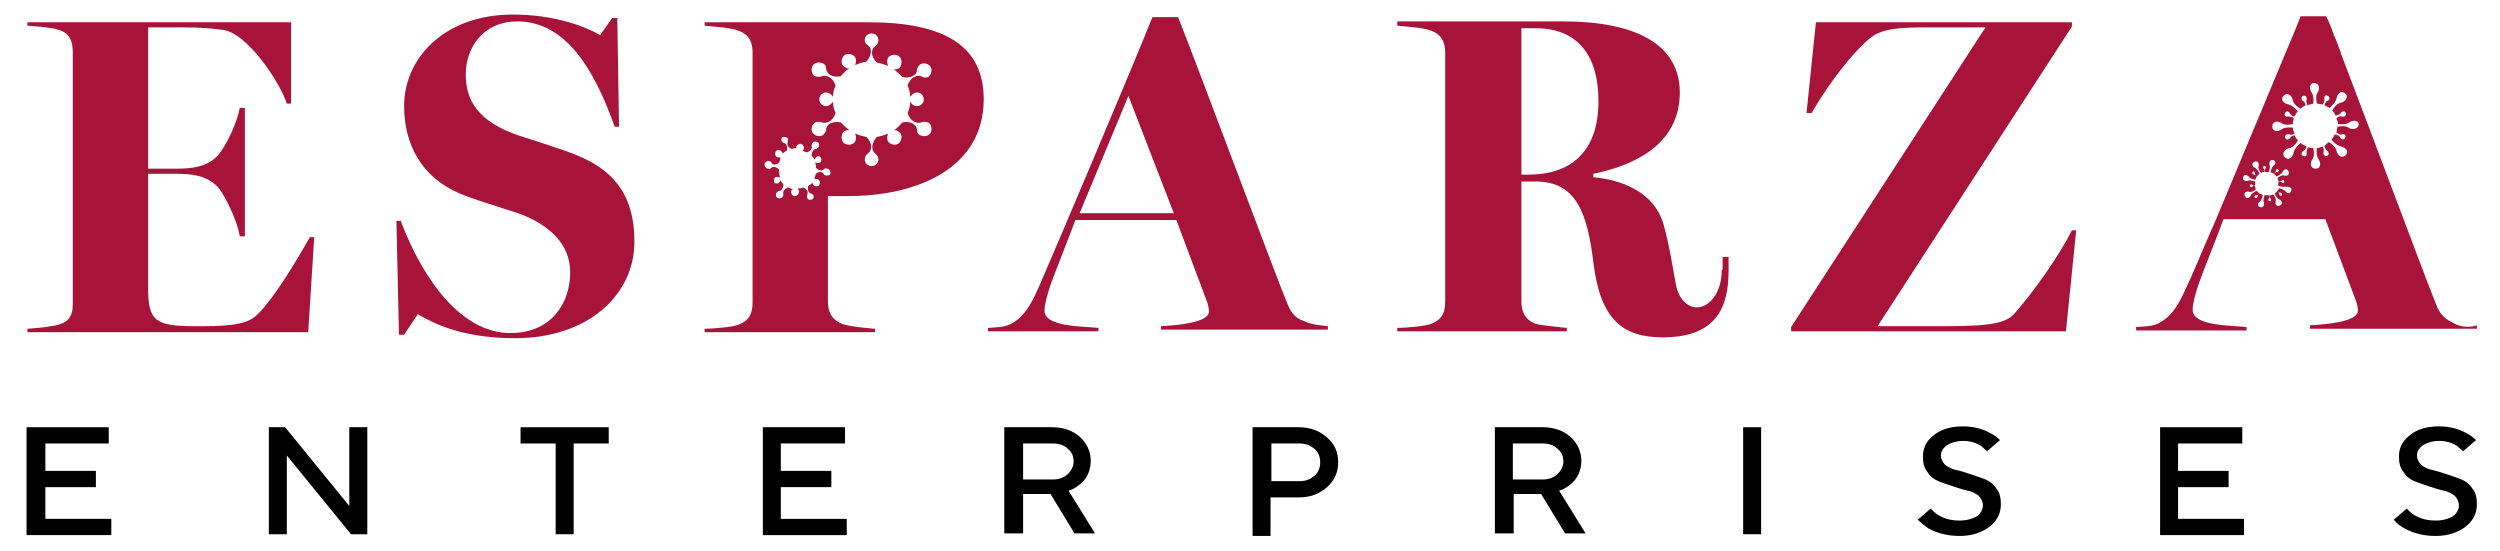 <?xml version="1.0" encoding="utf-8"?>
<!-- Generator: Adobe Illustrator 26.4.1, SVG Export Plug-In . SVG Version: 6.00 Build 0)  -->
<svg version="1.1" id="Layer_1" xmlns="http://www.w3.org/2000/svg" xmlns:xlink="http://www.w3.org/1999/xlink" x="0px" y="0px"
	 viewBox="0 0 292 64.3" style="enable-background:new 0 0 292 64.3;" xml:space="preserve">
<style type="text/css">
	.st0{fill:#A8133A;}
</style>
<g>
	<path class="st0" d="M30,36.8c-1.3,1.3-4.2,1.3-7.1,1.3c-4.8,0-5.6-0.6-5.6-4.5V20.3h3.4c2.8,0,3.9,0.7,4.7,1.5
		c0.9,1,2.4,4.2,2.6,5.8h0.6V12.6H28c-0.2,1.4-1.5,4.4-2.6,5.6c-0.7,0.7-1.7,1.5-4.7,1.5h-3.4V3.2h4.2c1.6,0,3.3,0.1,4.6,0.3
		c2.8,0.4,6.6,6.1,7.4,8.6H34V2.6H3.2V3C4.5,3.1,6,3.2,6.9,3.5c1.3,0.4,1.6,1.4,1.6,2.6v29.4c0,1.2-0.3,2-1.6,2.4
		c-0.6,0.2-2.2,0.4-3.7,0.5v0.4H36l0.7-11.1h-0.5C35.1,29.6,32.2,34.7,30,36.8z"/>
	<path class="st0" d="M67.3,18.1c-1.7-0.7-4.7-1.6-6.8-2.3c-4.6-1.6-6.1-4-6.1-7.1c0-3.2,2.1-6.2,6-6.2c5.7,0,9,5.6,11.4,12.3h0.5
		L72.1,2.1h-0.6l-1.4,2C68.2,3,64.6,1.7,59.9,1.7c-7.9,0-12.7,5-12.7,10.7c0,4.4,2,8.3,6.5,10.2c1.6,0.7,4.4,1.5,6.8,2.3
		c3.9,1.4,6.1,3.8,6.1,6.9c0,3.5-2.1,7.1-7,7.1c-5.6,0-10.1-6-12.8-13.1h-0.5l0.3,13.3h0.6l1.6-2.4c1.9,1.1,5.2,2.8,11.4,2.8
		c8.3,0,13.9-4.9,13.9-11.3C74.1,22.6,71.5,19.8,67.3,18.1z"/>
	<path class="st0" d="M150.3,35.3c-1-2.3-10.2-27-12.7-33.3h-3c-1.8,4.6-11.5,27.5-13.3,31.6c-0.8,1.8-1.6,3.3-3,4.1
		c-0.9,0.6-2,0.5-2.9,0.6v0.4h12.9v-0.4c-1.8-0.2-6.3-0.1-6.3-2c0-0.7,0.3-1.9,0.8-3.3c0.2-0.6,2.5-6.4,2.8-7.3h11.8l3.6,9.6
		c0.1,0.3,0.2,0.7,0.2,1.1c0,1.3-3.8,1.6-5.6,1.7v0.4h19.5v-0.4c-0.9-0.1-2-0.2-2.8-0.6C151.1,37.1,150.7,36.3,150.3,35.3z
		 M126.1,24.9l5.7-13.7l5.3,13.7H126.1z"/>
	<path class="st0" d="M201.1,31.5c0,2.9-1.6,4.4-2.9,4.4c-1,0-2-0.8-2.4-2.4c-0.5-2.5-0.7-4.4-1.5-7.3c-1.1-3.8-4.9-5.2-8.2-5.5
		v-0.4c5.4-1.1,10.1-3.8,10.1-9.5c0-5.7-5.3-8.3-13.6-8.3h-19.4V3c0.9,0.1,3,0.2,4,0.6c1.3,0.5,1.6,1.5,1.6,2.6v29
		c0,1.2-0.3,2.1-1.6,2.6c-0.6,0.3-3.1,0.5-4,0.5v0.4H183v-0.4c-1-0.1-3.1-0.3-3.7-0.5c-1.2-0.5-1.6-1.4-1.6-2.6V21.2h1.7
		c4.7,0,6,3.7,6.7,9.4c0.8,6.7,3.4,8.8,8.1,8.8c6.2,0,7.7-3.4,7.7-7.8V30h-0.7V31.5z M178.5,20.4h-0.8V3.3h1.7
		c4.8,0,7.3,3.1,7.3,8.5C186.7,18,183.2,20.4,178.5,20.4z"/>
	<path class="st0" d="M235.4,36.5c-1,1.2-2.6,1.6-8.3,1.6h-7.8l22.7-35V2.6h-29.9L211,13.2h0.6c2.6-4.5,6.2-8.7,7.7-9.3
		c1.1-0.5,2.5-0.7,5.5-0.7h7.1l-22.7,35v0.5h32.1l1.2-11.8H242C240.5,29.9,237.5,34.1,235.4,36.5z"/>
	<path class="st0" d="M286.5,37.7c-1.3-0.6-1.7-1.4-2.1-2.5c-0.8-1.9-7.4-19.6-11-29c0,0,0,0,0,0l0-0.1c0,0,0,0,0,0
		c-0.3-0.7-0.5-1.4-0.8-2l0,0l0,0c-0.3-0.9-0.6-1.6-0.9-2.2h-3c-0.1,0.3-0.3,0.8-0.5,1.3l-9.4,22.5c-1.6,3.6-2.8,6.6-3.4,7.8
		c-0.8,1.8-1.6,3.3-3,4.1c-0.9,0.6-2,0.5-2.9,0.6v0.4h12.9v-0.4c-1.8-0.2-6.3-0.1-6.3-2c0-0.7,0.3-1.9,0.8-3.3
		c0.2-0.6,2.5-6.4,2.8-7.3h3.7c0,0,0,0,0,0l0.1,0c0,0,0,0,0,0h7.2h0.9l3.6,9.6c0.1,0.3,0.2,0.7,0.2,1.1c0,1.3-3.8,1.6-5.6,1.7v0.4
		h19.5v-0.4C288.4,38.3,287.3,38.2,286.5,37.7z M267.6,22.3c-0.1,0.4-0.5,0.3-0.7,0c-0.2-0.2-0.7-0.3-0.7-0.3
		c-0.1,0.1-0.1,0.2-0.2,0.3c0,0.1,0.2,0.2,0.3,0.2c0.2,0,0.3,0.2,0.2,0.3c-0.1,0.2-0.3,0-0.3-0.2c0-0.1-0.2-0.3-0.2-0.3
		c-0.1,0.1-0.2,0.2-0.3,0.3c0,0.1,0.2,0.5,0.5,0.7c0.3,0.1,0.5,0.5,0.1,0.7c-0.4,0.2-0.6-0.2-0.5-0.5c0.1-0.3-0.2-0.7-0.3-0.8
		c-0.1,0.1-0.2,0.1-0.4,0.1c0,0.1,0,0.3,0.1,0.4c0.1,0.1,0.1,0.3-0.1,0.3c-0.2,0-0.2-0.2-0.1-0.3c0.1-0.1,0.1-0.3,0-0.4
		c-0.2,0-0.3,0-0.5,0c0,0.1-0.2,0.5-0.1,0.8c0.1,0.3,0,0.7-0.4,0.6c-0.4-0.1-0.3-0.5,0-0.7c0.2-0.2,0.3-0.7,0.3-0.7
		c-0.1-0.1-0.2-0.1-0.4-0.2c-0.1,0.1-0.2,0.2-0.2,0.3c0,0.2-0.2,0.3-0.3,0.2c-0.2-0.1,0-0.3,0.2-0.3c0.1,0,0.2-0.1,0.3-0.2
		c-0.1-0.1-0.2-0.2-0.3-0.3c-0.1,0-0.5,0.2-0.7,0.5c-0.1,0.3-0.5,0.5-0.7,0.1c-0.2-0.4,0.2-0.6,0.5-0.5c0.3,0.1,0.7-0.2,0.8-0.3
		c-0.1-0.1-0.1-0.3-0.1-0.4c-0.1,0-0.3,0-0.3,0.1c-0.1,0.1-0.3,0.1-0.3-0.1c0-0.2,0.2-0.2,0.3-0.1c0.1,0.1,0.3,0.1,0.3,0
		c0-0.1,0-0.3,0-0.4c-0.1,0-0.5-0.2-0.8-0.1c-0.3,0.1-0.7,0-0.6-0.4c0.1-0.4,0.5-0.3,0.7,0c0.2,0.2,0.7,0.3,0.7,0.3
		c0.1-0.1,0.1-0.3,0.2-0.4c-0.1-0.1-0.2-0.2-0.3-0.2c-0.2,0-0.3-0.2-0.2-0.3c0.1-0.2,0.3,0,0.3,0.2c0,0.1,0.1,0.2,0.2,0.3
		c0.1-0.1,0.2-0.2,0.3-0.3c0-0.1-0.2-0.5-0.5-0.7c-0.3-0.1-0.5-0.5-0.1-0.7c0.4-0.2,0.6,0.2,0.5,0.5c-0.1,0.3,0.2,0.7,0.3,0.8
		c0.1-0.1,0.3-0.1,0.4-0.1c0-0.1,0-0.3-0.1-0.4c-0.1-0.1-0.1-0.3,0.1-0.3c0.2,0,0.2,0.2,0.1,0.3c-0.1,0.1-0.1,0.3,0,0.4
		c0.1,0,0.3,0,0.4,0c0-0.1,0.2-0.5,0.1-0.8c-0.1-0.3,0-0.7,0.4-0.6c0.4,0.1,0.3,0.5,0,0.7c-0.2,0.2-0.3,0.7-0.3,0.7
		c0.1,0.1,0.3,0.1,0.4,0.2c0,0,0.2-0.2,0.2-0.3c0-0.2,0.2-0.3,0.3-0.2c0.2,0.1,0,0.3-0.2,0.3c-0.1,0-0.3,0.2-0.3,0.2
		c0.1,0.1,0.2,0.2,0.3,0.3c0.1,0,0.5-0.2,0.7-0.5c0.1-0.3,0.5-0.5,0.7-0.1c0.2,0.4-0.2,0.6-0.5,0.5c-0.3-0.1-0.7,0.2-0.8,0.3
		c0.1,0.1,0.1,0.3,0.1,0.4c0,0,0.3,0,0.4-0.1c0.1-0.1,0.3-0.1,0.3,0.1c0,0.2-0.2,0.2-0.3,0.1c-0.1-0.1-0.3-0.1-0.4,0
		c0,0.1,0,0.3,0,0.4c0.1,0,0.5,0.2,0.8,0.1C267.4,21.8,267.8,21.9,267.6,22.3z M274.9,25.9C274.9,25.9,274.9,25.9,274.9,25.9
		L274.9,25.9C275,25.9,274.9,26,274.9,25.9z M274.3,14.9c-0.4-0.3-1.2-0.1-1.3-0.1c0,0.2-0.1,0.4-0.1,0.7c0.1,0,0.4,0.3,0.6,0.2
		c0.3-0.1,0.6,0.1,0.4,0.4c-0.1,0.3-0.5,0.2-0.6-0.1c-0.1-0.2-0.5-0.3-0.6-0.3c-0.1,0.2-0.2,0.4-0.4,0.6c0.1,0.1,0.6,0.7,1.1,0.8
		c0.5,0.1,1,0.5,0.6,1c-0.5,0.5-1,0-1.1-0.5c-0.1-0.5-0.7-0.9-0.9-1c-0.2,0.1-0.3,0.3-0.5,0.4c0,0.1,0.1,0.5,0.3,0.6
		c0.2,0.1,0.3,0.5,0,0.6c-0.3,0.1-0.5-0.2-0.4-0.5c0.1-0.2-0.1-0.5-0.1-0.6c-0.2,0.1-0.5,0.2-0.7,0.2c0,0.1-0.1,0.9,0.2,1.3
		c0.3,0.4,0.3,1.1-0.3,1.1c-0.7,0-0.7-0.7-0.4-1.1c0.3-0.4,0.1-1.2,0.1-1.3c-0.2,0-0.4,0-0.6-0.1c-0.1,0.1-0.2,0.4-0.2,0.6
		c0.1,0.3-0.1,0.6-0.4,0.4c-0.3-0.1-0.2-0.5,0.1-0.6c0.2-0.1,0.3-0.4,0.3-0.5c-0.2-0.1-0.5-0.2-0.7-0.4c-0.1,0.1-0.7,0.6-0.8,1.1
		c-0.1,0.5-0.5,1-1,0.6c-0.5-0.5,0-1,0.5-1.1c0.5-0.1,0.9-0.7,1-0.9c-0.2-0.2-0.3-0.4-0.4-0.6c-0.1,0-0.4,0.1-0.5,0.3
		c-0.1,0.2-0.5,0.3-0.6,0c-0.1-0.3,0.2-0.5,0.5-0.4c0.2,0.1,0.4,0,0.6-0.1c-0.1-0.2-0.2-0.5-0.2-0.7c-0.1,0-0.9-0.1-1.3,0.2
		c-0.4,0.3-1.1,0.3-1.1-0.3c0-0.7,0.7-0.7,1.1-0.4c0.4,0.3,1.2,0.1,1.3,0.1c0-0.2,0.1-0.5,0.1-0.7c-0.1-0.1-0.4-0.2-0.6-0.2
		c-0.3,0.1-0.6-0.1-0.4-0.4c0.1-0.3,0.5-0.2,0.6,0.1c0.1,0.2,0.3,0.3,0.5,0.3c0.1-0.2,0.2-0.4,0.4-0.6c-0.1-0.1-0.6-0.7-1.1-0.8
		c-0.5-0.1-1-0.5-0.6-1c0.5-0.5,1,0,1.1,0.5c0.1,0.5,0.7,0.9,0.9,1c0.2-0.2,0.4-0.3,0.6-0.4c0-0.1-0.1-0.4-0.3-0.5
		c-0.2-0.1-0.3-0.5,0-0.6c0.3-0.1,0.5,0.2,0.4,0.5c-0.1,0.2,0.1,0.4,0.1,0.6c0.2-0.1,0.4-0.1,0.7-0.2c0-0.1,0.1-0.9-0.2-1.3
		c-0.3-0.4-0.3-1.1,0.3-1.1s0.7,0.7,0.4,1.1c-0.3,0.4-0.1,1.2-0.1,1.3c0.2,0,0.5,0.1,0.7,0.1c0.1-0.1,0.2-0.4,0.2-0.6
		c-0.1-0.3,0.1-0.6,0.4-0.4s0.2,0.5-0.1,0.6c-0.2,0.1-0.3,0.4-0.3,0.5c0.2,0.1,0.4,0.2,0.6,0.3c0.1-0.1,0.7-0.6,0.8-1.1
		c0.1-0.5,0.5-1,1-0.6s0,1-0.5,1.1c-0.5,0.1-0.9,0.7-1,0.9c0.2,0.2,0.3,0.4,0.4,0.6c0.1,0,0.5-0.1,0.6-0.3c0.1-0.2,0.5-0.3,0.6,0
		c0.1,0.3-0.2,0.5-0.5,0.4c-0.2-0.1-0.5,0.1-0.6,0.2c0.1,0.2,0.1,0.4,0.2,0.7c0.1,0,0.9,0.1,1.3-0.2c0.4-0.3,1.1-0.3,1.1,0.3
		C275.4,15.1,274.7,15.2,274.3,14.9z"/>
	<path class="st0" d="M101.4,2.6H82.3V3c0.9,0.1,3,0.2,4,0.6c1.3,0.5,1.6,1.4,1.6,2.6v29.1c0,1.2-0.3,2.1-1.6,2.6
		c-0.6,0.3-3.1,0.5-4,0.5v0.4h19.9v-0.4c-1.3-0.1-3.2-0.3-3.9-0.6c-1.2-0.5-1.6-1.4-1.6-2.6V22.9h2.4c8.1,0,15.8-3.3,15.8-11.3
		C114.9,5.4,110.4,2.6,101.4,2.6z M96.5,20.5c-0.1,0-0.3-0.1-0.3-0.2v0c-0.2-0.3-0.6-0.3-0.9,0c-0.1,0.2-0.1,0.4-0.2,0.6
		c0,0,0,0,0.1,0l0,0c0.1,0,0.3,0,0.4,0.1c0.2,0.1,0.2,0.4,0.1,0.6s-0.4,0.2-0.6,0.1c-0.1-0.1-0.2-0.2-0.2-0.3l0,0c0,0,0,0,0-0.1
		c-0.1,0.2-0.3,0.3-0.5,0.4c-0.1,0.4,0,0.8,0.3,0.9h0c0.1,0,0.2,0.1,0.3,0.2c0.1,0.2,0,0.5-0.2,0.5c-0.2,0.1-0.5,0-0.5-0.2
		c-0.1-0.1,0-0.3,0-0.4l0,0c0.1-0.3,0-0.6-0.5-0.8c-0.2,0.1-0.4,0.1-0.6,0.1c0,0,0,0,0,0.1h0c0.1,0.1,0.2,0.2,0.1,0.4
		c0,0.2-0.2,0.4-0.5,0.4c-0.2,0-0.4-0.2-0.4-0.5c0-0.1,0.1-0.3,0.2-0.3h0c0,0,0,0,0.1,0c-0.2,0-0.4-0.1-0.6-0.2
		c-0.4,0.1-0.7,0.4-0.6,0.7l0,0c0,0.1,0,0.3-0.1,0.4c-0.1,0.2-0.4,0.2-0.6,0.1c-0.2-0.1-0.2-0.4-0.1-0.6c0.1-0.1,0.2-0.2,0.3-0.2
		l0,0c0.3,0,0.5-0.4,0.5-0.8c-0.2-0.2-0.3-0.3-0.4-0.5c0,0,0,0,0,0.1l0,0c0,0.1-0.1,0.2-0.2,0.3c-0.2,0.1-0.5,0-0.5-0.2
		s0-0.5,0.2-0.5c0.1-0.1,0.3,0,0.4,0l0,0c0,0,0,0,0.1,0C91,20.3,91,20.1,91,19.8c-0.3-0.3-0.7-0.4-0.9-0.2v0
		c-0.1,0.1-0.2,0.2-0.4,0.1c-0.2,0-0.4-0.2-0.4-0.5c0-0.2,0.2-0.4,0.5-0.4c0.1,0,0.3,0.1,0.3,0.2l0,0c0.2,0.3,0.6,0.3,0.9,0
		c0.1-0.2,0.1-0.4,0.2-0.6c0,0,0,0-0.1,0l0,0c-0.1,0-0.3,0-0.4-0.1c-0.2-0.1-0.2-0.4-0.1-0.6c0.1-0.2,0.4-0.2,0.6-0.1
		c0.1,0.1,0.2,0.2,0.2,0.3l0,0c0,0,0,0,0,0.1c0.1-0.2,0.3-0.3,0.5-0.4c0.1-0.4,0-0.8-0.3-0.9l0,0c-0.1,0-0.2-0.1-0.3-0.2
		c-0.1-0.2,0-0.5,0.2-0.5s0.5,0,0.5,0.2c0.1,0.1,0,0.3,0,0.4l0,0c-0.1,0.3,0,0.6,0.5,0.8c0.2-0.1,0.4-0.1,0.6-0.1c0,0,0,0,0-0.1l0,0
		C93,17.4,93,17.3,93,17.2c0-0.2,0.2-0.4,0.5-0.4c0.2,0,0.4,0.2,0.4,0.5c0,0.1-0.1,0.3-0.2,0.3h0c0,0,0,0-0.1,0
		c0.2,0,0.4,0.1,0.6,0.2c0.4-0.1,0.7-0.4,0.6-0.7l0,0c0-0.1,0-0.3,0.1-0.4c0.1-0.2,0.4-0.2,0.6-0.1s0.2,0.4,0.1,0.6
		c-0.1,0.1-0.2,0.2-0.3,0.2l0,0c-0.3,0-0.5,0.4-0.5,0.8c0.2,0.2,0.3,0.3,0.4,0.5c0,0,0,0,0-0.1l0,0c0-0.1,0.1-0.2,0.2-0.3
		c0.2-0.1,0.5,0,0.5,0.2c0.1,0.2,0,0.5-0.2,0.5c-0.1,0.1-0.3,0-0.4,0v0c0,0,0,0-0.1,0c0.1,0.2,0.1,0.4,0.1,0.6
		c0.3,0.3,0.7,0.4,0.9,0.2v0c0.1-0.1,0.2-0.2,0.4-0.1c0.2,0,0.4,0.2,0.4,0.5S96.7,20.5,96.5,20.5z M107.6,8.9
		c-0.6-0.2-1.3,0.2-1.6,1.1c0.2,0.4,0.3,0.8,0.3,1.3c0,0,0.1-0.1,0.1-0.1v0c0.2-0.2,0.4-0.4,0.7-0.4c0.5,0,0.8,0.4,0.8,0.8
		c0,0.5-0.4,0.8-0.8,0.8c-0.3,0-0.6-0.2-0.7-0.4v0c0,0-0.1-0.1-0.1-0.1c0,0.5-0.1,0.9-0.3,1.3c0.3,0.9,1,1.3,1.6,1.1l0,0
		c0.2-0.1,0.5-0.1,0.8,0c0.4,0.2,0.5,0.8,0.3,1.2c-0.2,0.4-0.8,0.5-1.2,0.3c-0.3-0.1-0.4-0.4-0.4-0.7l0,0c-0.1-0.6-0.8-1-1.7-0.8
		c-0.3,0.3-0.6,0.7-1,0.9c0,0,0.1,0,0.1,0l0,0c0.3,0,0.5,0.2,0.7,0.4c0.2,0.4,0.1,0.9-0.3,1.2c-0.4,0.2-0.9,0.1-1.2-0.3
		c-0.1-0.3-0.1-0.6,0-0.8l0,0c0,0,0-0.1,0-0.1c-0.4,0.2-0.8,0.3-1.3,0.4c-0.6,0.7-0.7,1.5-0.2,1.9h0c0.2,0.2,0.4,0.4,0.4,0.7
		c0,0.5-0.4,0.8-0.8,0.8c-0.5,0-0.8-0.4-0.8-0.8c0-0.3,0.2-0.6,0.4-0.7h0c0.5-0.4,0.5-1.2-0.2-1.9c-0.4-0.1-0.9-0.2-1.3-0.4
		c0,0,0,0.1,0,0.1l0,0c0.1,0.2,0.1,0.5,0,0.8c-0.2,0.4-0.8,0.5-1.2,0.3c-0.4-0.2-0.5-0.8-0.3-1.2c0.1-0.3,0.4-0.4,0.7-0.4l0,0
		c0,0,0.1,0,0.1,0c-0.4-0.3-0.7-0.6-1-0.9c-0.9-0.2-1.7,0.2-1.7,0.8l0,0c0,0.3-0.2,0.5-0.4,0.7c-0.4,0.2-0.9,0.1-1.2-0.3
		c-0.2-0.4-0.1-0.9,0.3-1.2c0.3-0.1,0.6-0.1,0.8,0l0,0c0.6,0.2,1.3-0.2,1.6-1.1c-0.2-0.4-0.3-0.8-0.3-1.3c0,0-0.1,0.1-0.1,0.1v0
		c-0.2,0.2-0.4,0.4-0.7,0.4c-0.5,0-0.8-0.4-0.8-0.8c0-0.5,0.4-0.8,0.8-0.8c0.3,0,0.6,0.2,0.7,0.4v0c0,0,0.1,0.1,0.1,0.1
		c0-0.5,0.1-0.9,0.3-1.3c-0.3-0.9-1-1.3-1.6-1.1l0,0c-0.2,0.1-0.5,0.1-0.8,0c-0.4-0.2-0.5-0.8-0.3-1.2c0.2-0.4,0.8-0.5,1.2-0.3
		c0.3,0.1,0.4,0.4,0.4,0.7l0,0c0.1,0.6,0.8,1,1.7,0.8c0.3-0.3,0.6-0.7,1-0.9c0,0-0.1,0-0.1,0l0,0c-0.3,0-0.5-0.2-0.7-0.4
		c-0.2-0.4-0.1-0.9,0.3-1.2c0.4-0.2,0.9-0.1,1.2,0.3c0.1,0.3,0.1,0.6,0,0.8l0,0c0,0,0,0.1,0,0.1c0.4-0.2,0.8-0.3,1.3-0.4
		c0.6-0.7,0.7-1.5,0.2-1.9h0C101.2,5.2,101,5,101,4.7c0-0.5,0.4-0.8,0.8-0.8c0.5,0,0.8,0.4,0.8,0.8c0,0.3-0.2,0.6-0.4,0.7h0
		c-0.5,0.4-0.5,1.2,0.2,1.9c0.4,0.1,0.9,0.2,1.3,0.4c0,0,0-0.1,0-0.1l0,0c-0.1-0.2-0.1-0.5,0-0.8c0.2-0.4,0.8-0.5,1.2-0.3
		c0.4,0.2,0.5,0.8,0.3,1.2c-0.1,0.3-0.4,0.4-0.7,0.4l0,0c0,0-0.1,0-0.1,0c0.4,0.3,0.7,0.6,1,0.9c0.9,0.2,1.7-0.2,1.7-0.8l0,0
		c0-0.3,0.2-0.5,0.4-0.7c0.4-0.2,0.9-0.1,1.2,0.3c0.2,0.4,0.1,0.9-0.3,1.2C108.1,9.1,107.9,9.1,107.6,8.9L107.6,8.9z"/>
	<g>
		<path d="M3.1,62.4V49.9h9.6v1.9H5.3V55h5.9v1.9H5.3v3.7H13v1.9H3.1z"/>
		<path d="M31.4,62.4V49.9h1.9l7.5,9.2v-9.2h2.1v12.5H41l-7.5-9.2v9.2H31.4z"/>
		<path d="M64.9,62.4V51.8h-4.1v-1.9h10.3v1.9h-4.1v10.6H64.9z"/>
		<path d="M89.1,62.4V49.9h9.6v1.9h-7.5V55h5.9v1.9h-5.9v3.7h7.7v1.9H89.1z"/>
		<path d="M117.3,62.4V49.9h5.6c1.3,0,2.4,0.4,3.2,1.1c0.8,0.7,1.3,1.7,1.3,2.8c0,1.1-0.4,2.1-1.3,2.8c-0.4,0.3-0.8,0.6-1.3,0.7
			l3.1,5h-2.4l-2.8-4.6h-3.2v4.6H117.3z M119.5,56h3.5c0.7,0,1.2-0.2,1.7-0.6c0.4-0.4,0.7-0.9,0.7-1.5c0-0.6-0.2-1.1-0.7-1.5
			c-0.4-0.4-1-0.6-1.7-0.6h-3.5V56z"/>
		<path d="M146.3,62.4V49.9h5.4c1.3,0,2.4,0.4,3.3,1.2c0.9,0.8,1.3,1.7,1.3,2.9c0,1.1-0.4,2.1-1.3,2.9c-0.9,0.8-2,1.2-3.3,1.2h-3.3
			v4.5H146.3z M148.5,56.2h3.3c0.7,0,1.2-0.2,1.7-0.6c0.5-0.4,0.7-1,0.7-1.6c0-0.6-0.2-1.2-0.7-1.6c-0.5-0.4-1-0.6-1.7-0.6h-3.3
			V56.2z"/>
		<path d="M174.6,62.4V49.9h5.6c1.3,0,2.4,0.4,3.2,1.1c0.8,0.7,1.3,1.7,1.3,2.8c0,1.1-0.4,2.1-1.3,2.8c-0.4,0.3-0.8,0.6-1.3,0.7
			l3.1,5h-2.4l-2.8-4.6h-3.2v4.6H174.6z M176.7,56h3.5c0.7,0,1.2-0.2,1.7-0.6c0.4-0.4,0.7-0.9,0.7-1.5c0-0.6-0.2-1.1-0.7-1.5
			c-0.4-0.4-1-0.6-1.7-0.6h-3.5V56z"/>
		<path d="M203.6,62.4V49.9h2.1v12.5H203.6z"/>
		<path d="M224,60.7l1.5-1.3c0.2,0.2,0.5,0.5,0.8,0.7c0.8,0.5,1.6,0.7,2.6,0.7c0.8,0,1.5-0.2,2-0.5c0.5-0.4,0.7-0.8,0.7-1.3
			c0-0.4-0.2-0.8-0.5-1.1c-0.4-0.3-0.8-0.5-1.3-0.6c-0.5-0.1-1.1-0.3-1.7-0.5c-0.6-0.2-1.2-0.4-1.7-0.6c-0.5-0.2-1-0.6-1.3-1.1
			c-0.4-0.5-0.5-1.1-0.5-1.8c0-1,0.4-1.8,1.3-2.5c0.9-0.7,2-1,3.4-1c1.2,0,2.3,0.3,3.2,0.8c0.4,0.2,0.8,0.5,1.1,0.8l-1.5,1.3
			c-0.2-0.2-0.5-0.4-0.7-0.6c-0.6-0.4-1.3-0.6-2.1-0.6c-0.8,0-1.4,0.2-1.9,0.5c-0.4,0.3-0.7,0.7-0.7,1.2c0,0.4,0.2,0.8,0.5,1.1
			c0.4,0.3,0.8,0.5,1.3,0.6c0.5,0.1,1.1,0.3,1.7,0.5c0.6,0.2,1.2,0.4,1.7,0.6c0.5,0.2,1,0.6,1.3,1.1c0.4,0.5,0.5,1.1,0.5,1.8
			c0,1-0.4,1.9-1.3,2.6c-0.9,0.7-2.1,1.1-3.5,1.1c-1.4,0-2.6-0.3-3.7-0.9C224.8,61.4,224.4,61.1,224,60.7z"/>
		<path d="M252.3,62.4V49.9h9.6v1.9h-7.5V55h5.9v1.9h-5.9v3.7h7.7v1.9H252.3z"/>
		<path d="M279.6,60.7l1.5-1.3c0.2,0.2,0.5,0.5,0.8,0.7c0.8,0.5,1.6,0.7,2.6,0.7c0.8,0,1.5-0.2,2-0.5c0.5-0.4,0.7-0.8,0.7-1.3
			c0-0.4-0.2-0.8-0.5-1.1c-0.4-0.3-0.8-0.5-1.3-0.6c-0.5-0.1-1.1-0.3-1.7-0.5s-1.2-0.4-1.7-0.6c-0.5-0.2-1-0.6-1.3-1.1
			c-0.4-0.5-0.5-1.1-0.5-1.8c0-1,0.4-1.8,1.3-2.5c0.9-0.7,2-1,3.4-1c1.2,0,2.3,0.3,3.2,0.8c0.4,0.2,0.8,0.5,1.1,0.8l-1.5,1.3
			c-0.2-0.2-0.5-0.4-0.7-0.6c-0.6-0.4-1.3-0.6-2.1-0.6c-0.8,0-1.4,0.2-1.9,0.5c-0.4,0.3-0.7,0.7-0.7,1.2c0,0.4,0.2,0.8,0.5,1.1
			c0.4,0.3,0.8,0.5,1.3,0.6c0.5,0.1,1.1,0.3,1.7,0.5c0.6,0.2,1.2,0.4,1.7,0.6c0.5,0.2,1,0.6,1.3,1.1c0.4,0.5,0.5,1.1,0.5,1.8
			c0,1-0.4,1.9-1.3,2.6c-0.9,0.7-2.1,1.1-3.5,1.1c-1.4,0-2.6-0.3-3.7-0.9C280.3,61.4,279.9,61.1,279.6,60.7z"/>
	</g>
</g>
</svg>
